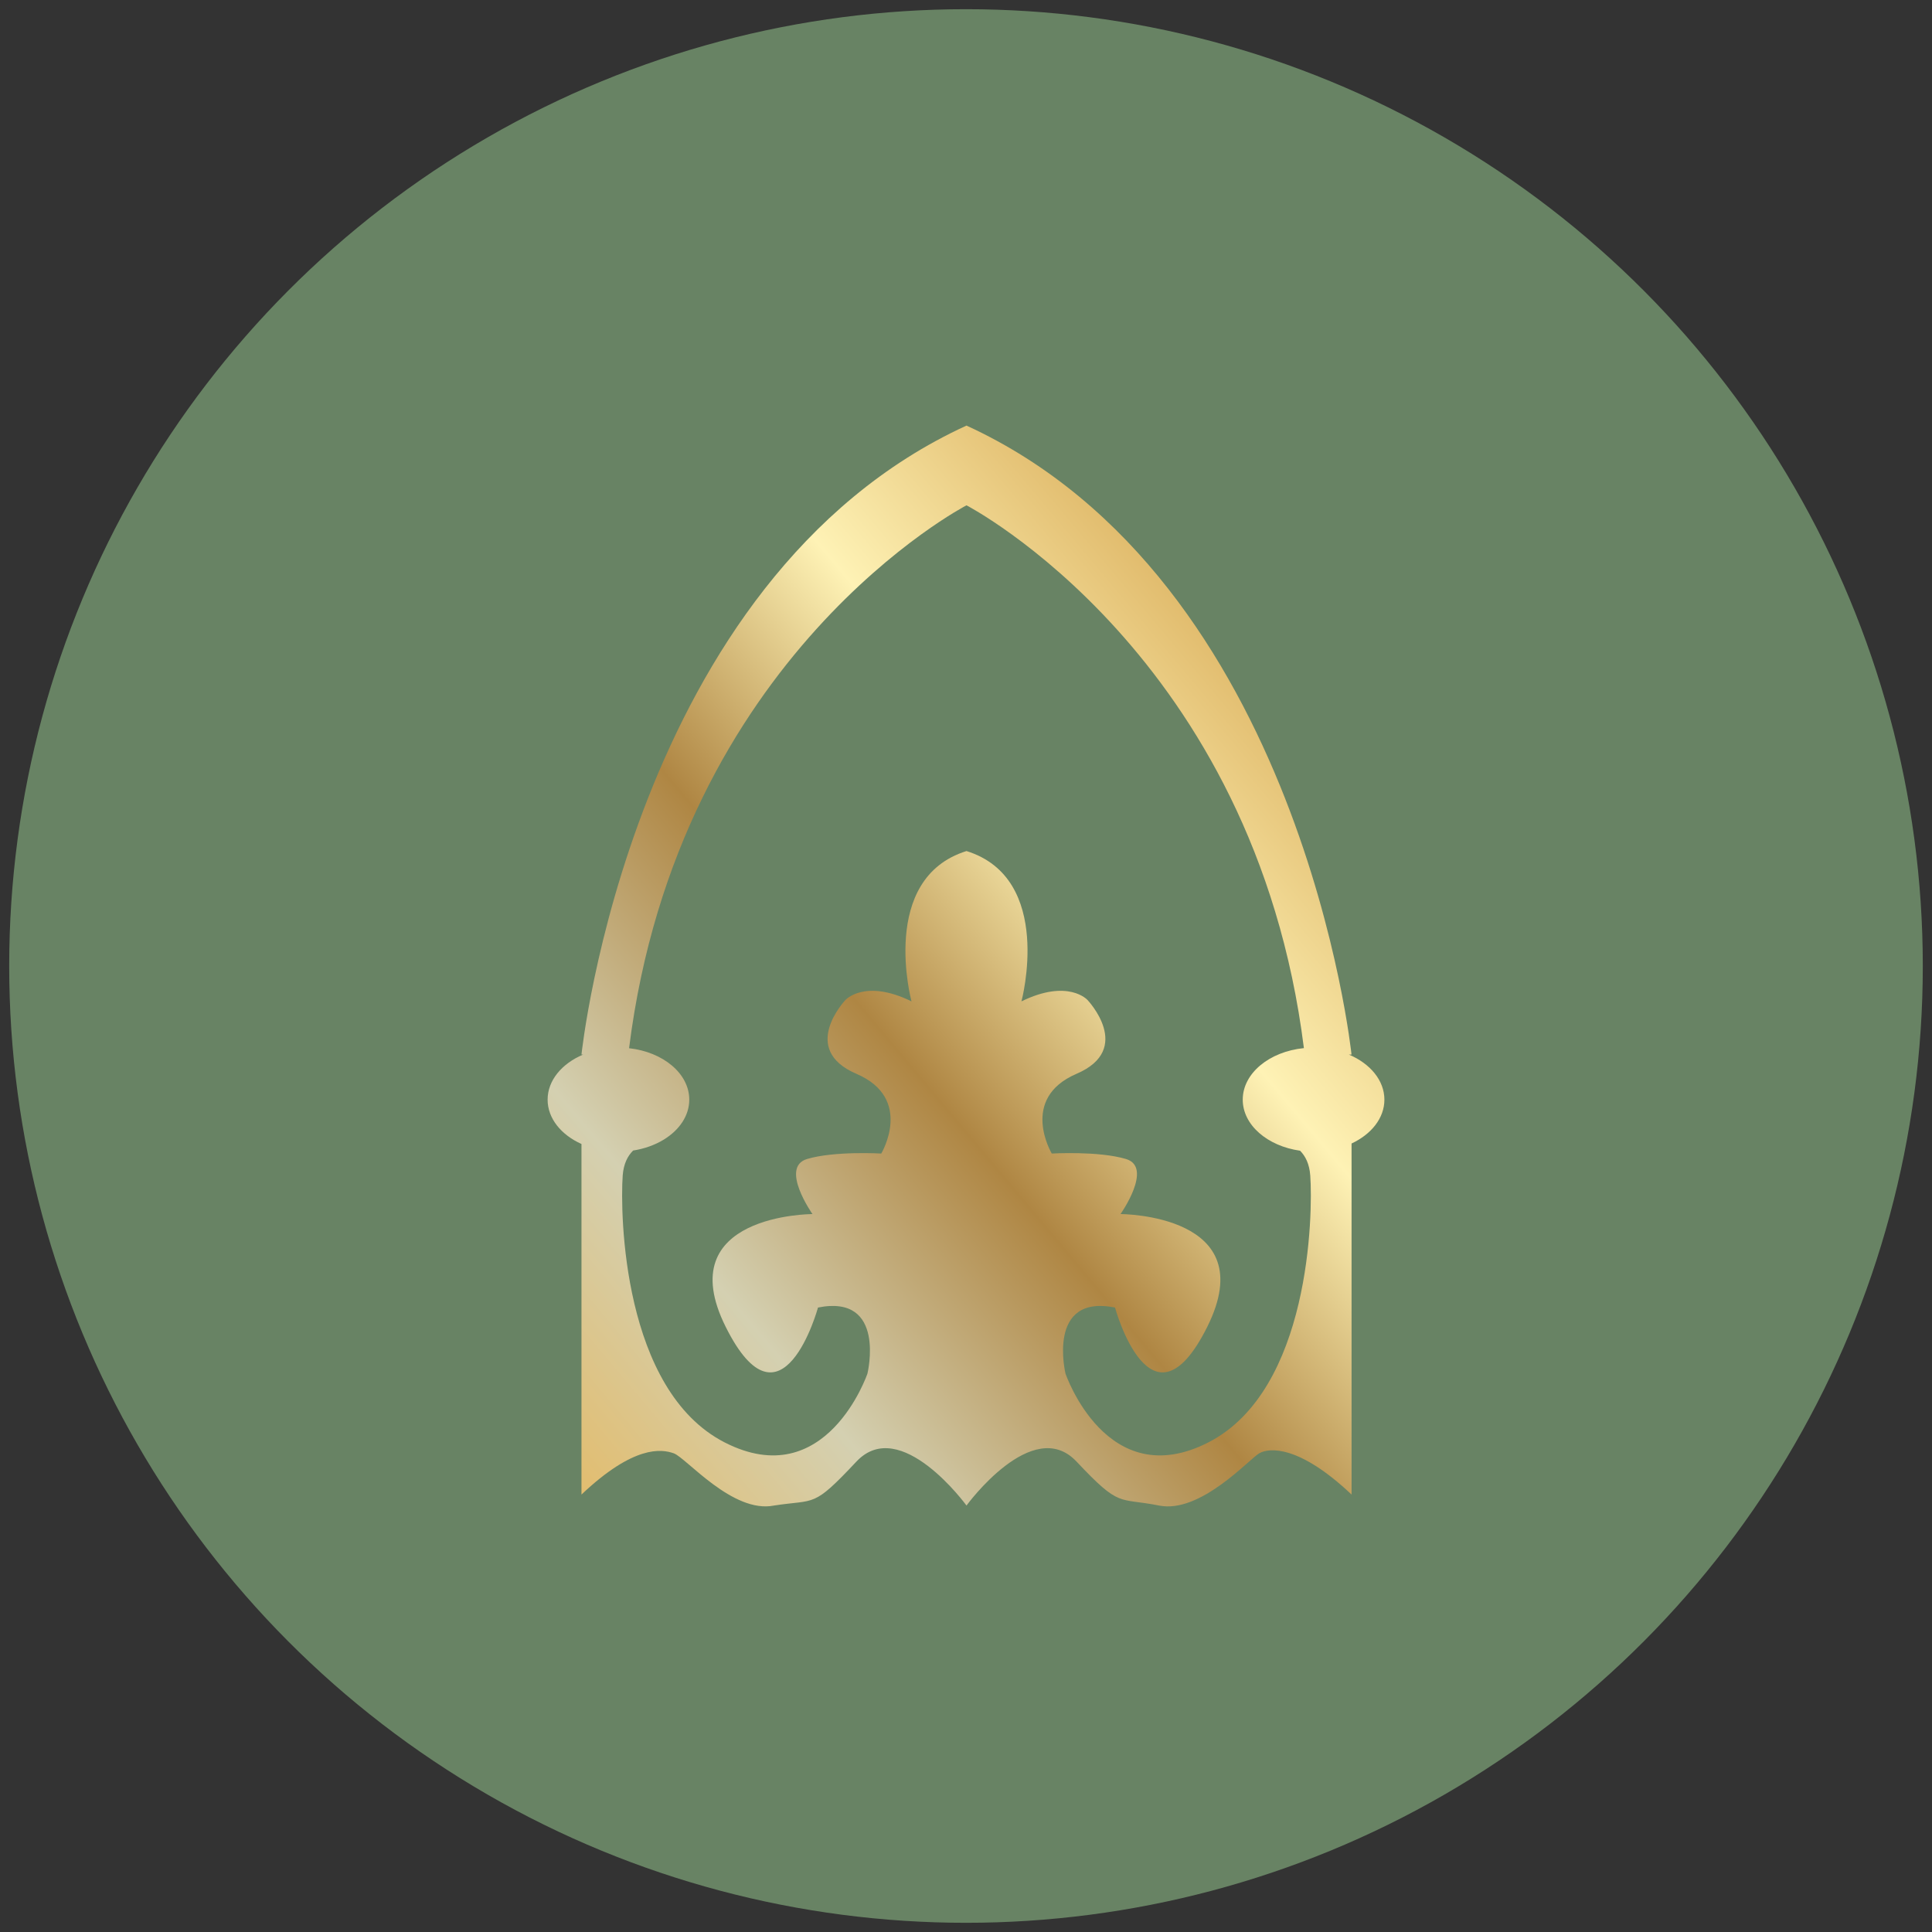 <?xml version="1.0" encoding="UTF-8"?><svg id="Layer_1" xmlns="http://www.w3.org/2000/svg" xmlns:xlink="http://www.w3.org/1999/xlink" viewBox="0 0 210 210"><rect x="0" y="0" width="210" height="210" fill="#333333" stroke="none"/><defs><style>.cls-1{fill:url(#New_Gradient_Swatch_1);}.cls-1,.cls-2{stroke-width:0px;}.cls-2{fill:#688364;}</style><linearGradient id="New_Gradient_Swatch_1" x1="59.905" y1="158.521" x2="145.841" y2="86.412" gradientUnits="userSpaceOnUse"><stop offset="0" stop-color="#e2bd6f"/><stop offset=".232" stop-color="#d4d0b1"/><stop offset=".511" stop-color="#af8643"/><stop offset=".768" stop-color="#fef2b5"/><stop offset=".997" stop-color="#e2bd6f"/></linearGradient></defs><circle class="cls-2" cx="105" cy="105" r="104"/><path class="cls-1" d="M146.617,114.627l.287-.004s-5.379-51.64-41.851-68.364c-36.47,16.724-41.849,68.364-41.849,68.364l.183.004c-2.308.972-3.864,2.803-3.864,4.901,0,2.041,1.473,3.829,3.681,4.819v38.105c5.675-5.375,8.691-4.962,10.035-4.481s6.408,6.579,10.893,5.675c4.579-.705,4.182.303,8.956-4.778,4.78-5.086,11.966,4.778,11.966,4.778,0,0,7.182-9.864,11.962-4.778,4.78,5.08,4.477,3.884,8.966,4.778,4.485.904,9.791-5.038,10.887-5.675s4.355-.894,10.04,4.481v-38.158c2.145-1,3.569-2.758,3.569-4.766,0-2.098-1.554-3.925-3.86-4.901ZM131.359,156.775c-11.064,5.677-15.545-7.473-15.545-7.473,0,0-2.088-8.671,5.383-7.178,0,0,3.913,14.352,10.027,2.098,6.113-12.258-9.429-12.258-9.429-12.258,0,0,3.591-5.082.599-5.984-2.992-.894-8.072-.595-8.072-.595,0,0-3.575-5.974,2.693-8.667,6.273-2.689,1.192-8.023,1.192-8.023,0,0-2.09-2.34-7.18.149,0,0,3.593-13.353-5.974-16.339-9.565,2.986-5.978,16.339-5.978,16.339-5.08-2.489-7.178-.149-7.178-.149,0,0-5.082,5.334,1.19,8.023,6.277,2.693,2.703,8.667,2.703,8.667,0,0-5.082-.299-8.072.595-2.992.902.595,5.984.595,5.984,0,0-15.549,0-9.435,12.258,6.113,12.254,10.035-2.098,10.035-2.098,7.473-1.493,5.375,7.178,5.375,7.178,0,0-4.481,13.15-15.539,7.473-11.064-5.681-11.359-24.811-11.064-29.0.094-1.277.546-2.137,1.134-2.717,1.234-.193,2.359-.601,3.298-1.167.02-.014.035-.026.053-.033,1.682-1.037,2.75-2.591,2.75-4.33,0-2.837-2.841-5.182-6.542-5.591,5.367-42.78,36.675-59.011,36.675-59.011,0,0,31.306,16.227,36.675,58.999-3.754.375-6.648,2.738-6.648,5.603,0,2.754,2.682,5.049,6.233,5.55.576.58,1.016,1.432,1.106,2.697.301,4.188,0,23.318-11.06,29Z"/></svg>